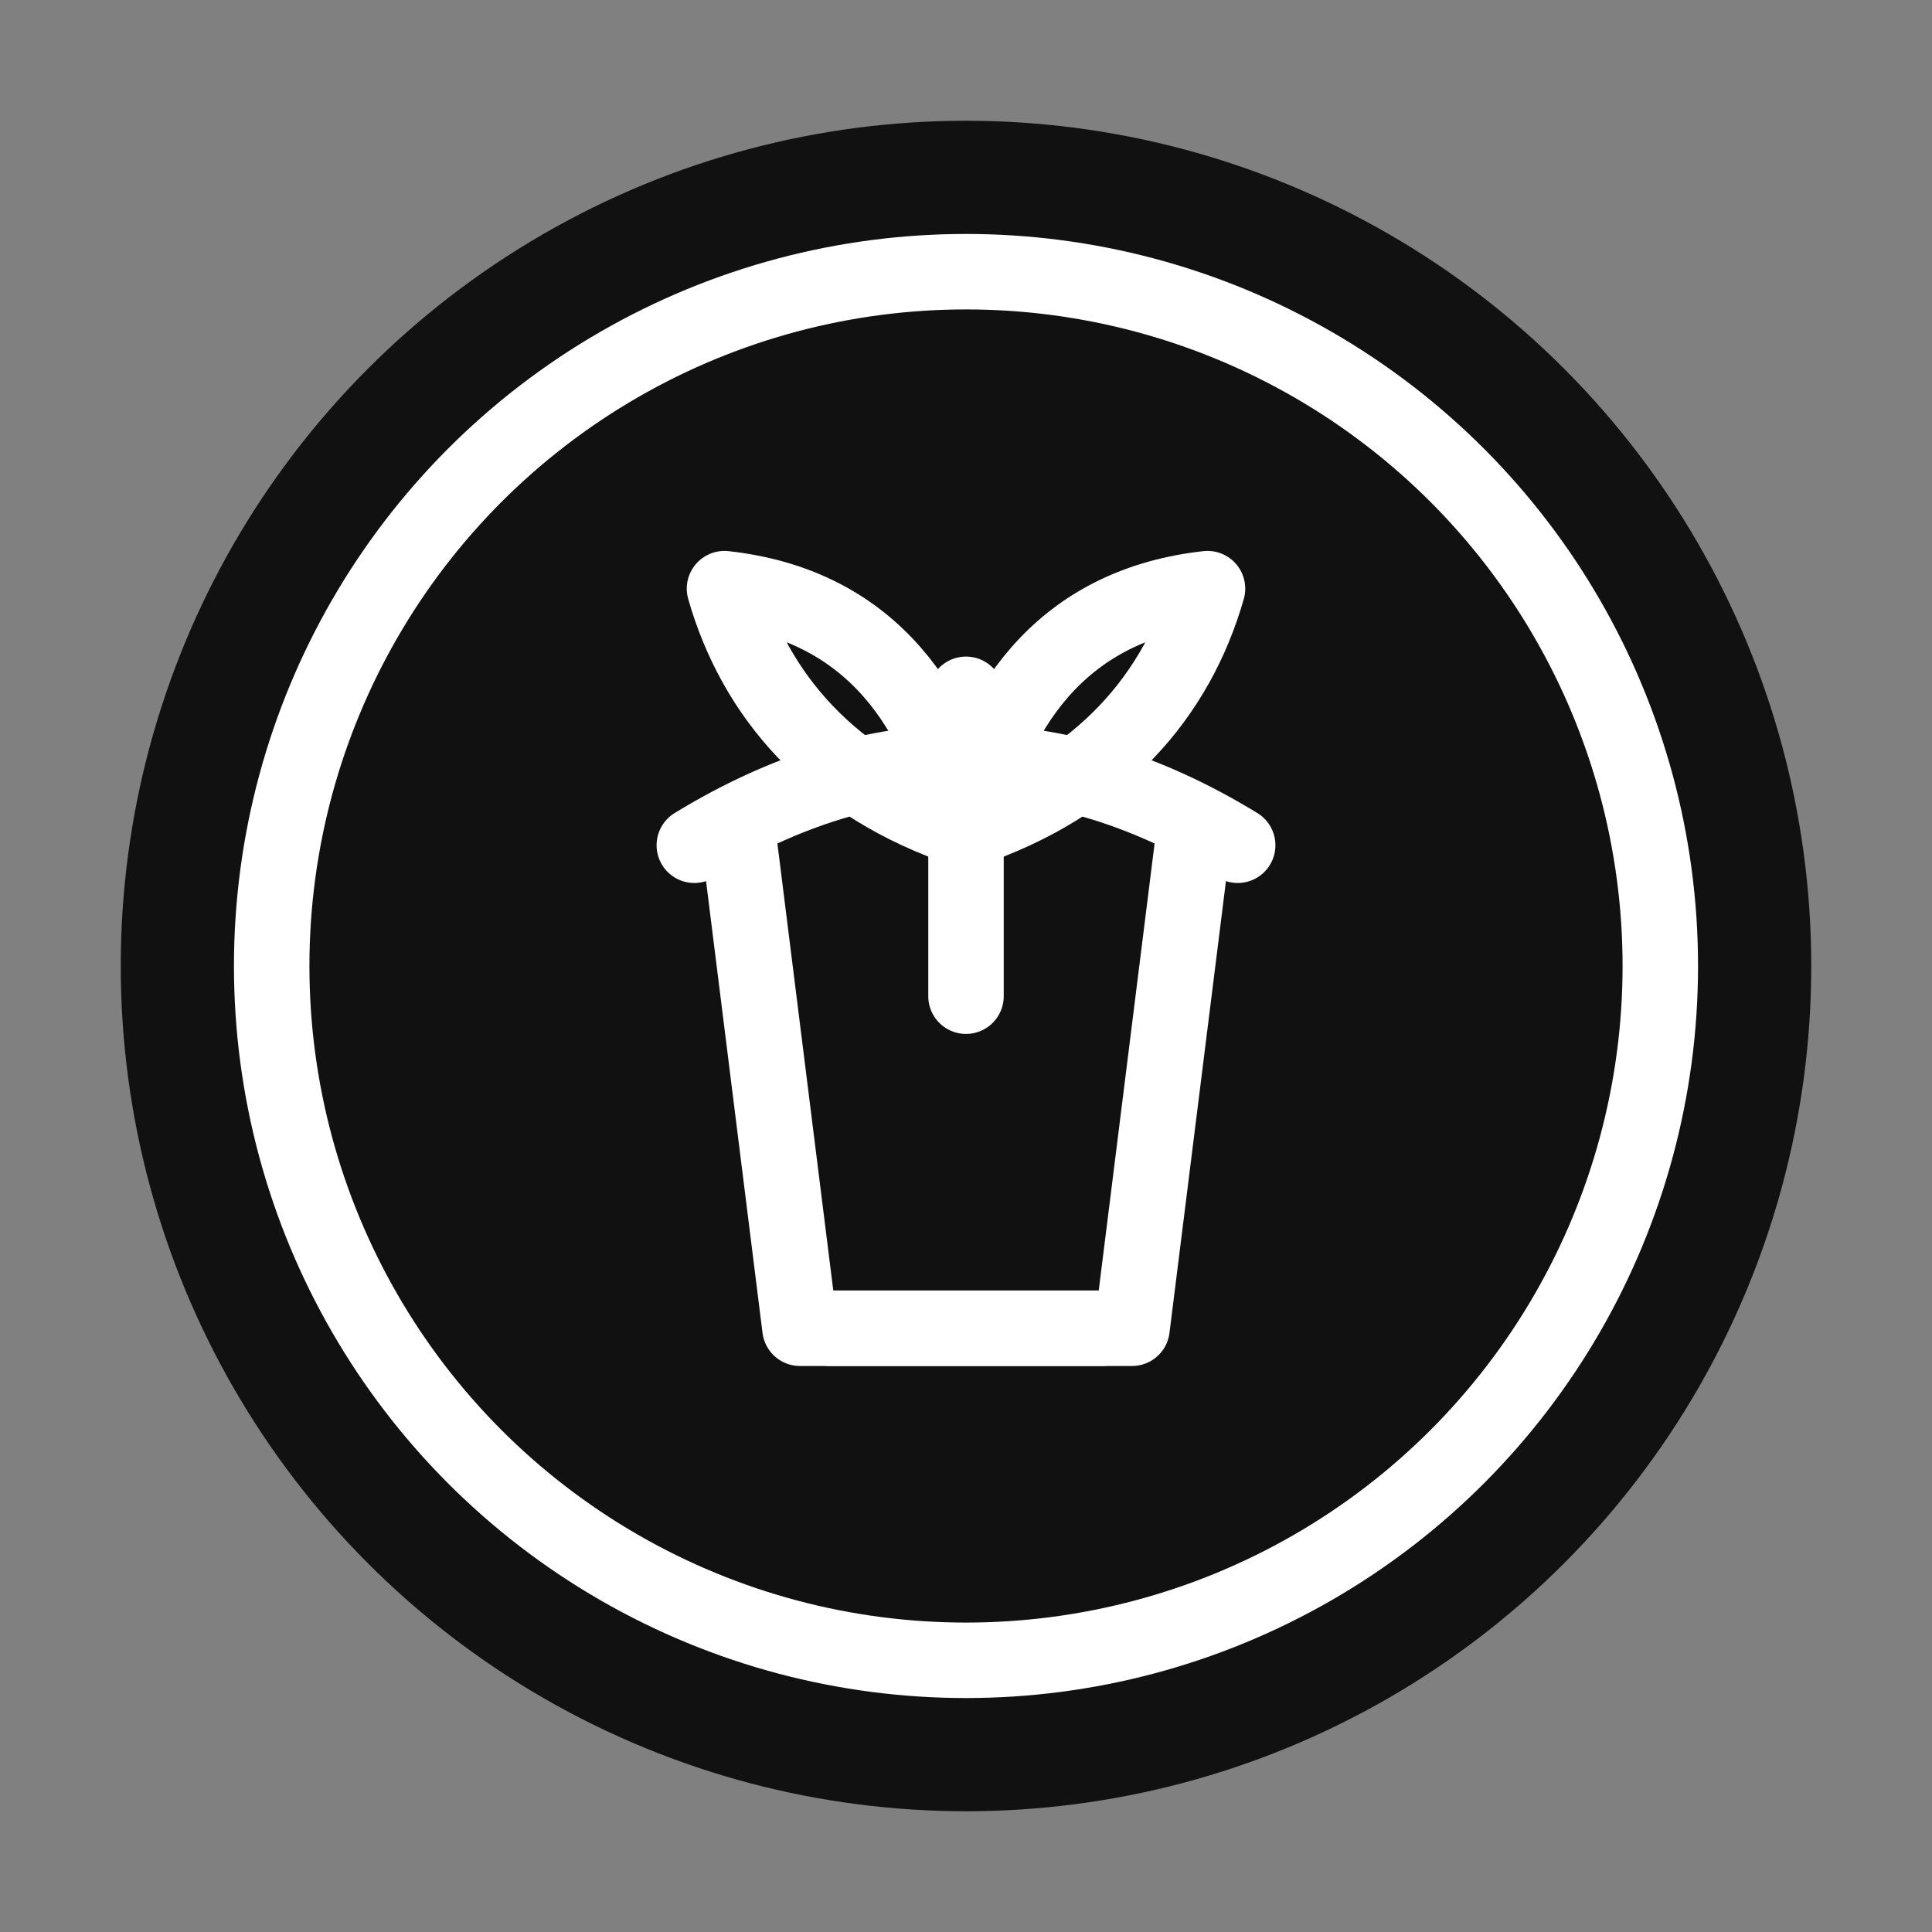 <svg fill="none" viewBox="0 0 256 256" height="256" width="256" xmlns="http://www.w3.org/2000/svg">
<rect x="0" y="0" width="256" height="256" fill="#808080" stroke="none"/>
<circle fill="#111" r="112" cy="128" cx="128"></circle>
<circle fill="none" stroke-width="10" stroke="#fff" r="92" cy="128" cx="128"></circle>

<g stroke-linejoin="round" stroke-linecap="round" stroke-width="10" stroke="#fff">
  <path d="M92 112 Q128 90 164 112"></path>
  <path d="M98 112 L106 176 H150 L158 112"></path>
  <path d="M110 176 H146"></path>
  <path d="M128 92 V132"></path>
  <path d="M128 110 C110 104 100 92 96 78 C114 80 124 92 128 110"></path>
  <path d="M128 110 C146 104 156 92 160 78 C142 80 132 92 128 110"></path>
</g>

</svg>